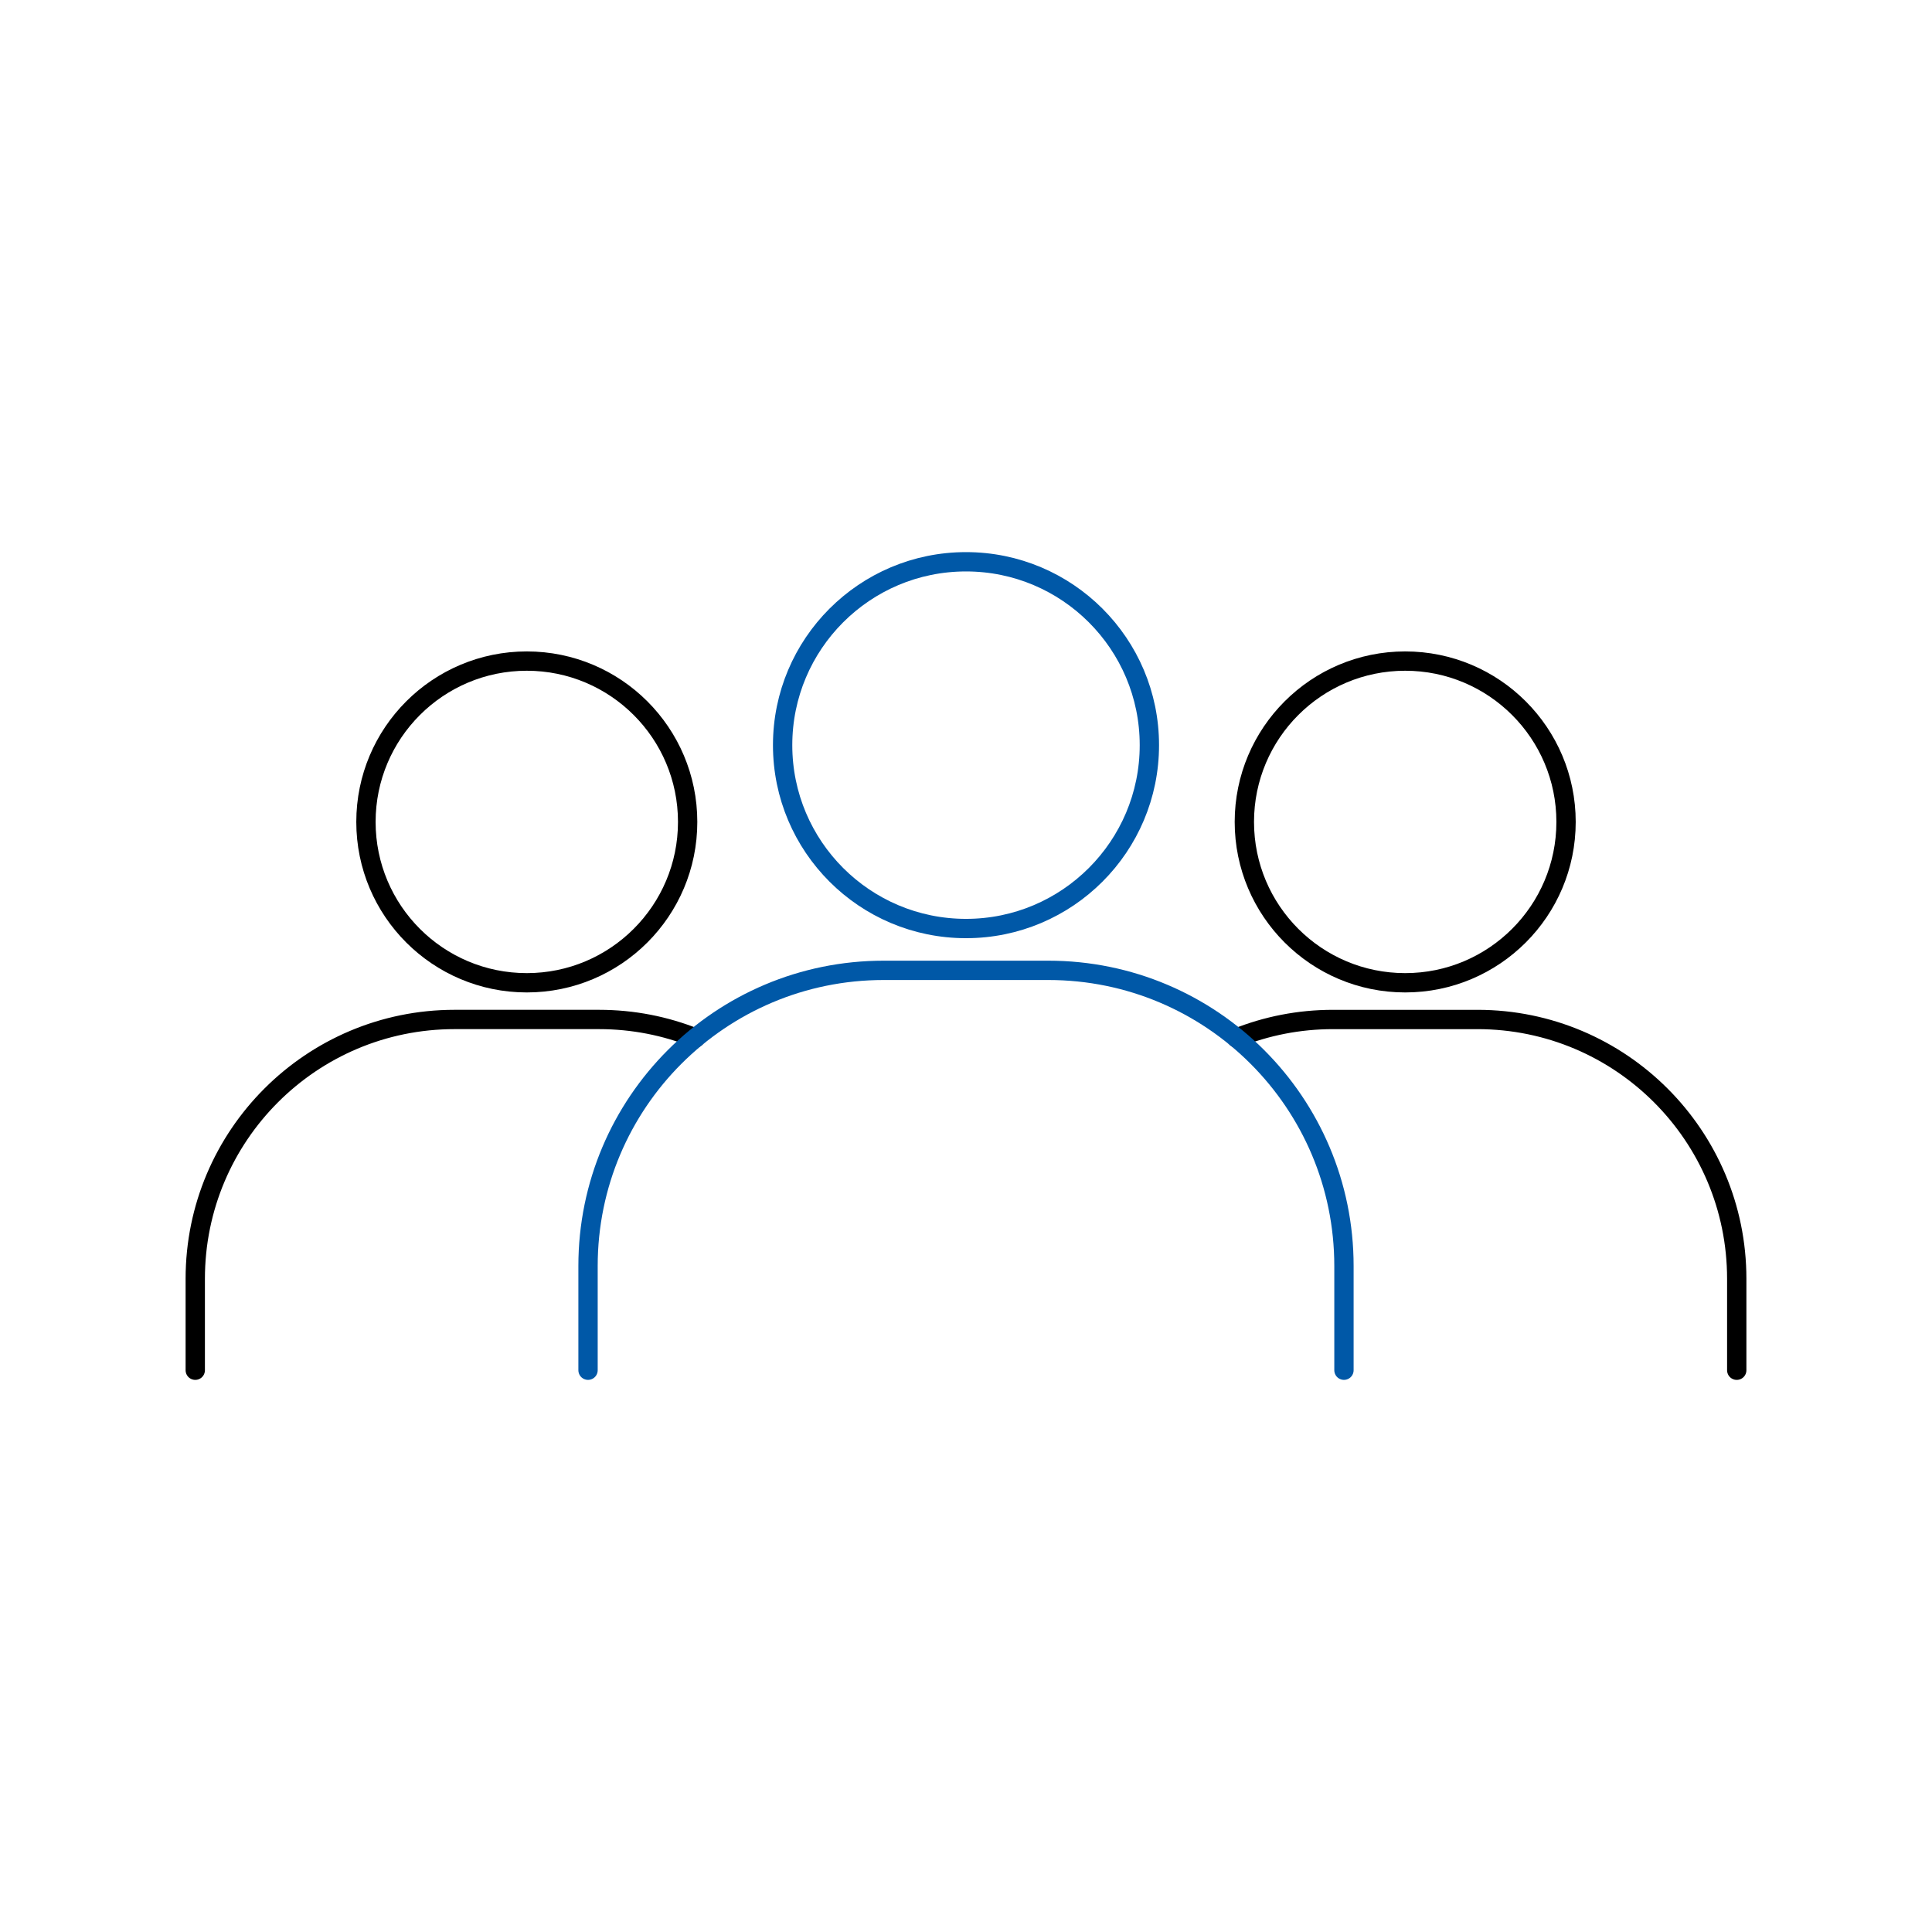 <?xml version="1.0" encoding="UTF-8"?>
<svg preserveAspectRatio="xMidYMid slice" width="800px" height="800px" xmlns="http://www.w3.org/2000/svg" id="uuid-db887c16-a1b5-49aa-a71b-b17238079f2b" data-name="Ebene 1" viewBox="0 0 200 200">
  <g>
    <g>
      <circle cx="54.534" cy="85.086" r="16.651" fill="none" stroke="#000" stroke-linecap="round" stroke-linejoin="round" stroke-width="2"></circle>
      <path d="M20.213,141.845v-9.467c0-14.825,12.018-26.843,26.843-26.843h14.955c3.527,0,6.896.68,9.982,1.917" fill="none" stroke="#000" stroke-linecap="round" stroke-linejoin="round" stroke-width="2"></path>
    </g>
    <g>
      <circle cx="145.466" cy="85.086" r="16.651" fill="none" stroke="#000" stroke-linecap="round" stroke-linejoin="round" stroke-width="2"></circle>
      <path d="M128.007,107.453c3.086-1.237,6.454-1.917,9.982-1.917h14.955c14.825,0,26.843,12.018,26.843,26.843v9.467" fill="none" stroke="#000" stroke-linecap="round" stroke-linejoin="round" stroke-width="2"></path>
    </g>
    <g>
      <circle cx="100" cy="77.138" r="18.983" fill="none" stroke="#0058a7" stroke-linecap="round" stroke-linejoin="round" stroke-width="2"></circle>
      <path d="M60.873,141.845v-10.793c0-16.901,13.701-30.602,30.602-30.602h17.049c16.901,0,30.602,13.701,30.602,30.602v10.793" fill="none" stroke="#0058a7" stroke-linecap="round" stroke-linejoin="round" stroke-width="2"></path>
    </g>
  </g>
  <rect width="200" height="200" fill="none"></rect>
</svg>
